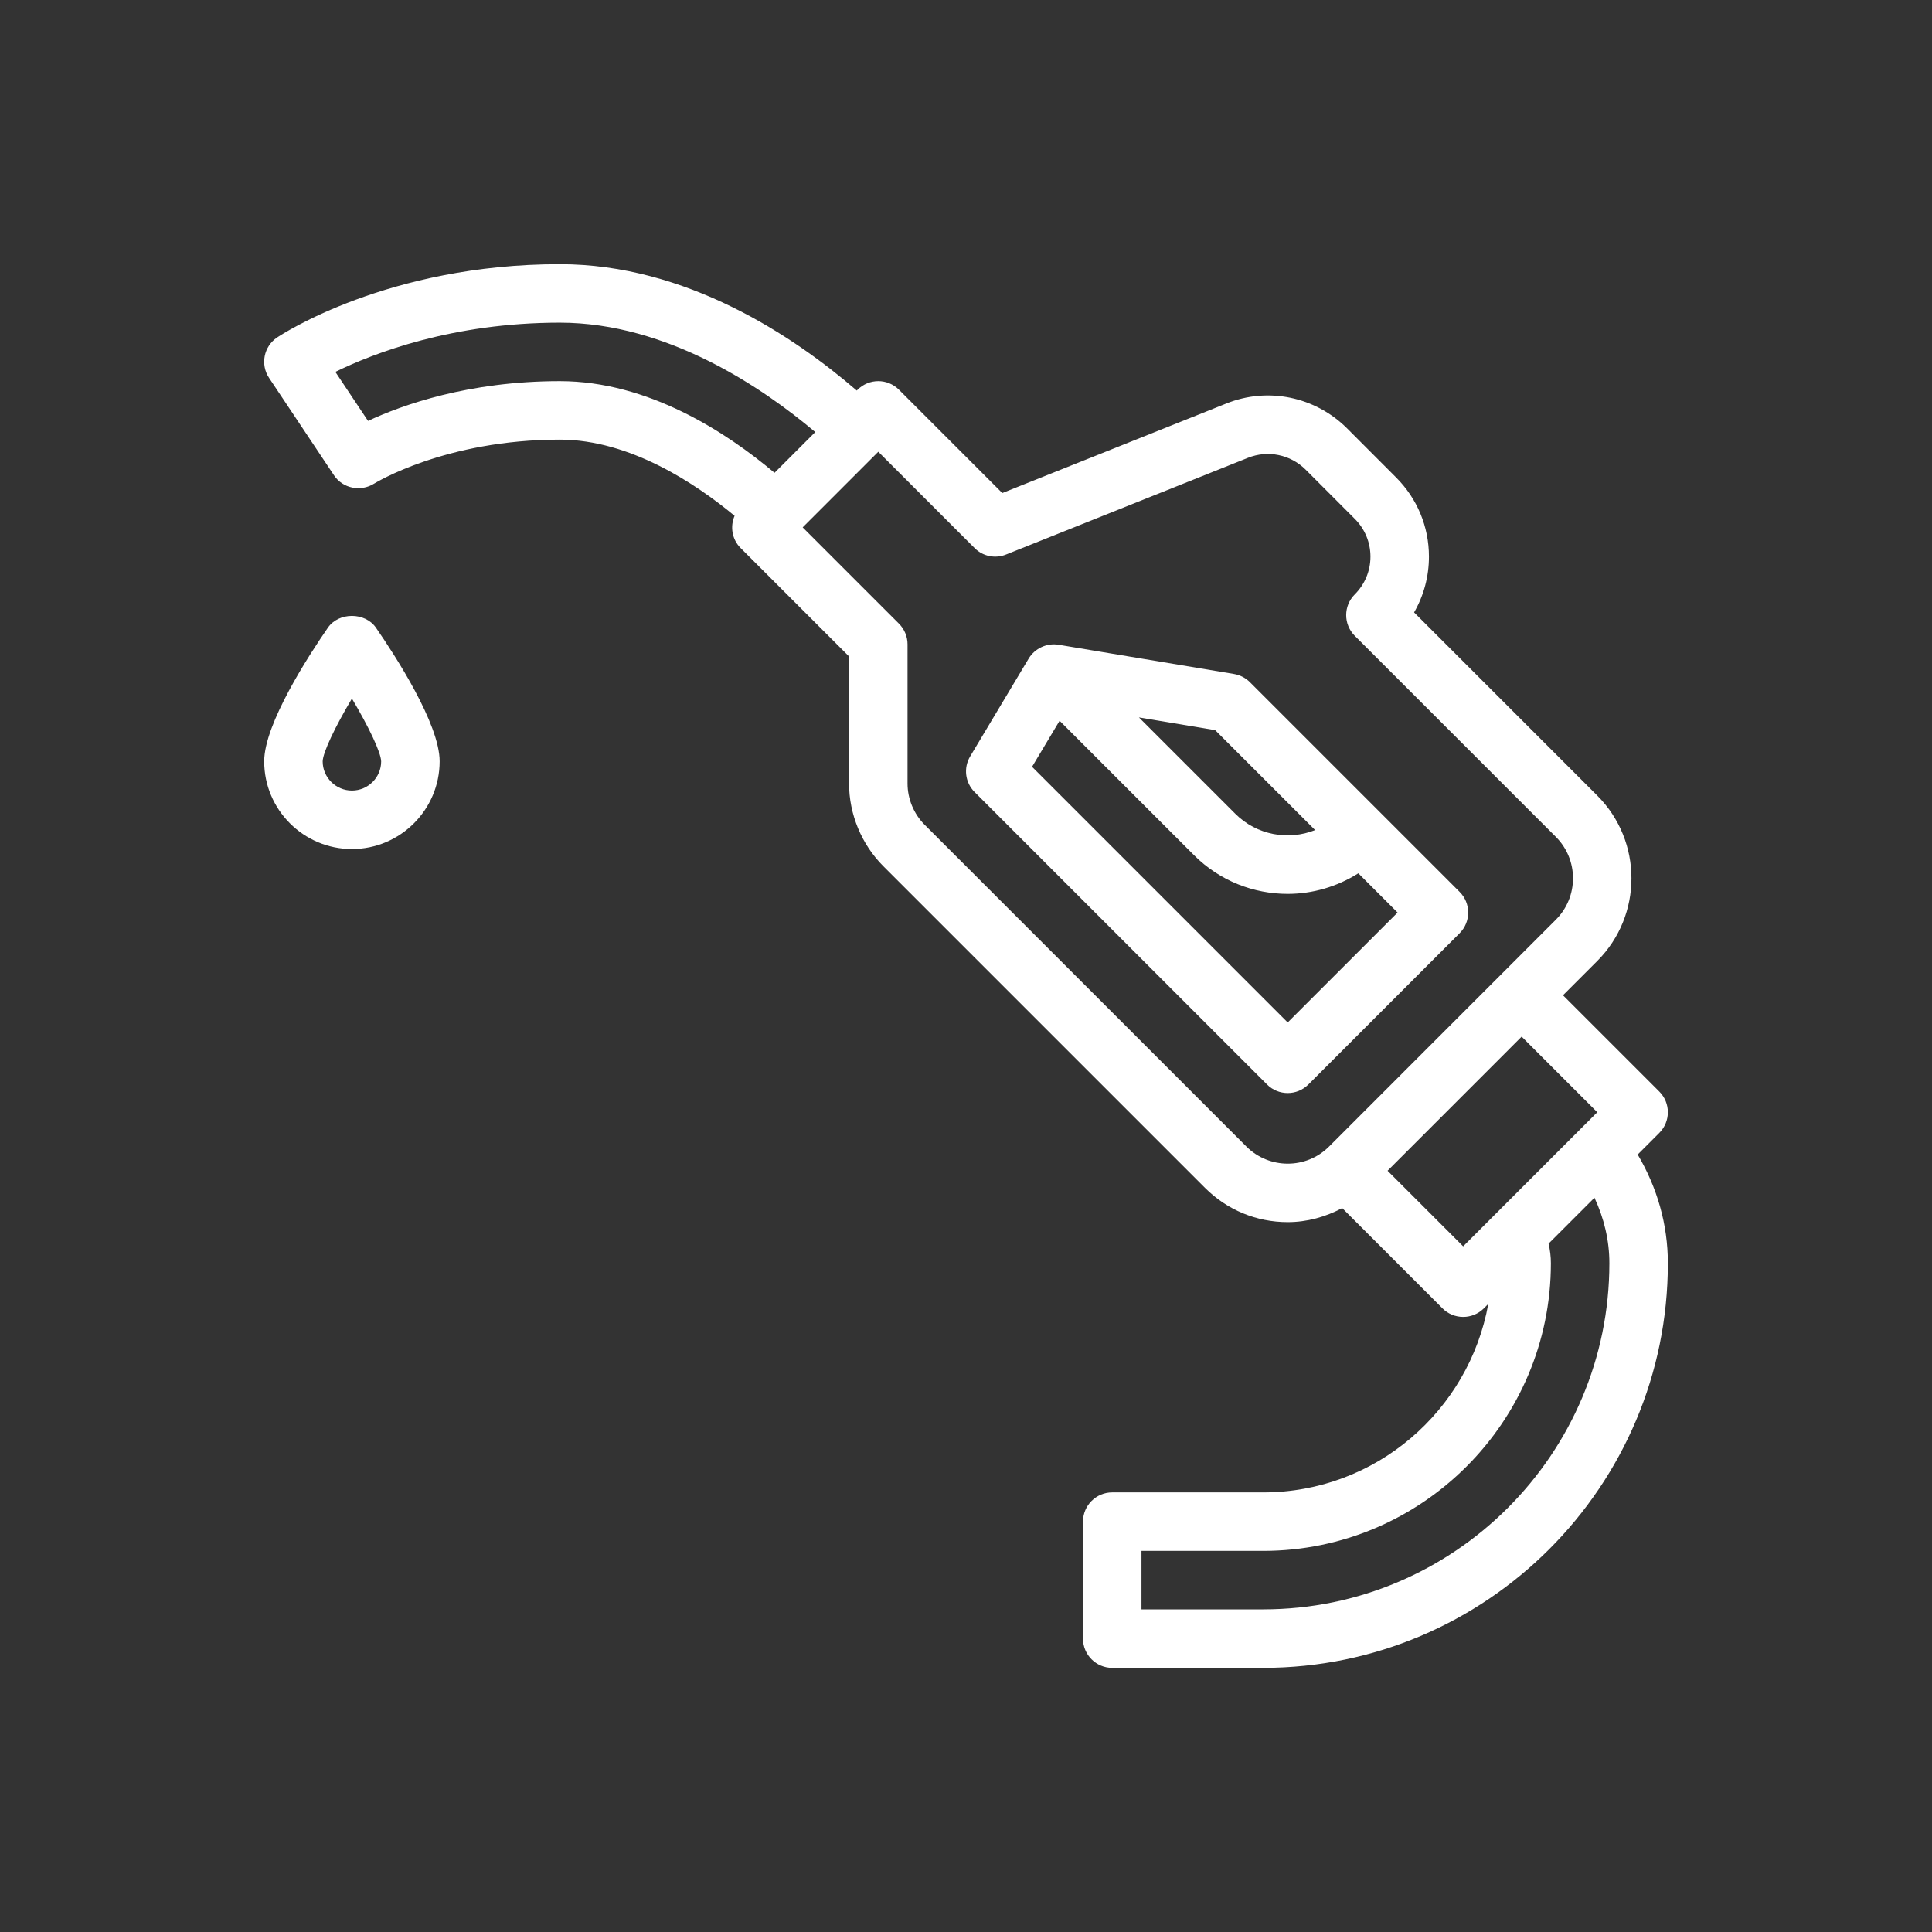 <svg width="512" height="512" viewBox="0 0 512 512" fill="none" xmlns="http://www.w3.org/2000/svg">
<rect x="0" y="0" width="512" height="512" fill="#333333" stroke="none"/>
<path d="M386.814 236.358L331.233 180.777C330.098 179.642 328.615 178.885 327.025 178.613L280.527 170.863C277.454 170.348 274.245 171.802 272.61 174.526L257.111 200.439C255.28 203.497 255.764 207.387 258.277 209.9L335.774 287.397C337.287 288.91 339.271 289.667 341.254 289.667C343.236 289.667 345.219 288.91 346.733 287.397L386.814 247.316C389.841 244.289 389.841 239.385 386.814 236.358ZM322.03 193.492L348.523 219.984C341.45 222.789 333.069 221.362 327.359 215.651L301.83 190.122L322.03 193.492ZM341.254 270.958L273.504 203.209L280.801 191.01L316.4 226.61C323.257 233.467 332.248 236.888 341.254 236.888C347.778 236.888 354.271 235.033 359.974 231.436L370.375 241.837L341.254 270.958Z" fill="white"/>
<path d="M99.635 166.353C96.759 162.175 89.766 162.175 86.89 166.353C81.819 173.693 70.013 191.842 70.013 201.756C70.013 214.576 80.442 225.005 93.262 225.005C106.083 225.005 116.511 214.576 116.511 201.756C116.511 191.842 104.705 173.693 99.635 166.353ZM93.262 209.506C88.994 209.506 85.512 206.024 85.512 201.771C85.573 199.395 88.797 192.644 93.262 185.121C97.727 192.628 100.951 199.395 101.012 201.771C101.012 206.04 97.531 209.506 93.262 209.506Z" fill="white"/>
<path d="M434.002 305.961L439.729 300.232C442.756 297.205 442.756 292.3 439.729 289.274L414.21 263.755L423.291 254.672C435.37 242.594 435.37 222.917 423.291 210.838L374.749 162.296C377.307 157.846 378.685 152.776 378.685 147.508C378.685 139.577 375.582 132.13 369.981 126.53L356.964 113.497C348.533 105.096 335.97 102.508 324.966 106.943L265.617 130.661L238.236 103.28C235.208 100.252 230.304 100.252 227.277 103.28L227.053 103.504C210.404 89.154 181.949 70.011 148.358 70.011C102.889 70.011 74.629 88.643 73.449 89.431C69.892 91.807 68.938 96.605 71.314 100.162L88.509 125.954C90.825 129.451 95.608 130.404 99.15 128.164C99.347 128.058 117.964 116.509 148.358 116.509C167.035 116.509 184.525 128.284 194.674 136.695C193.451 139.525 193.964 142.924 196.278 145.238L225.007 173.967V207.629C225.007 215.787 228.322 223.779 234.089 229.547L319.336 314.793C325.194 320.651 332.974 323.874 341.254 323.874C346.401 323.874 351.284 322.497 355.699 320.157L382.273 346.73C383.786 348.244 385.77 349.001 387.753 349.001C389.735 349.001 391.718 348.244 393.232 346.73L394.411 345.552C389.289 373.897 364.561 395.499 334.76 395.499H294.755C290.472 395.499 287.005 398.965 287.005 403.249V434.248C287.005 438.532 290.472 441.998 294.755 441.998H334.76C393.898 441.998 442 393.896 442 334.758C442 324.506 439.167 314.72 434.002 305.961ZM148.358 101.009C124.186 101.009 106.598 107.322 97.531 111.544L88.873 98.557C98.984 93.607 119.888 85.51 148.358 85.51C177.015 85.51 202.389 102.976 216.054 114.505L205.259 125.3C192.493 114.553 171.79 101.009 148.358 101.009ZM352.227 303.834C346.173 309.904 336.349 309.888 330.294 303.834L245.048 218.588C242.157 215.697 240.507 211.701 240.507 207.629V170.758C240.507 168.699 239.69 166.731 238.237 165.278L212.717 139.758L232.757 119.718L258.277 145.238C260.471 147.448 263.741 148.114 266.632 146.948L330.733 121.323C336.016 119.219 341.995 120.459 346.006 124.456L359.023 137.489C361.703 140.168 363.185 143.725 363.185 147.509C363.185 151.293 361.702 154.85 359.023 157.529C355.996 160.557 355.996 165.461 359.023 168.488L412.333 221.797C418.372 227.837 418.372 237.675 412.333 243.715L352.227 303.834ZM387.752 330.292L367.718 310.259L403.254 274.715L423.291 294.752L387.752 330.292ZM334.76 426.497H302.504V410.998H334.76C376.793 410.998 411.001 376.791 411.001 334.757C411.001 333.05 410.792 331.328 410.39 329.571L422.551 317.41C425.077 322.837 426.5 328.682 426.5 334.757C426.5 385.343 385.345 426.497 334.76 426.497Z" fill="white"/>
</svg>
